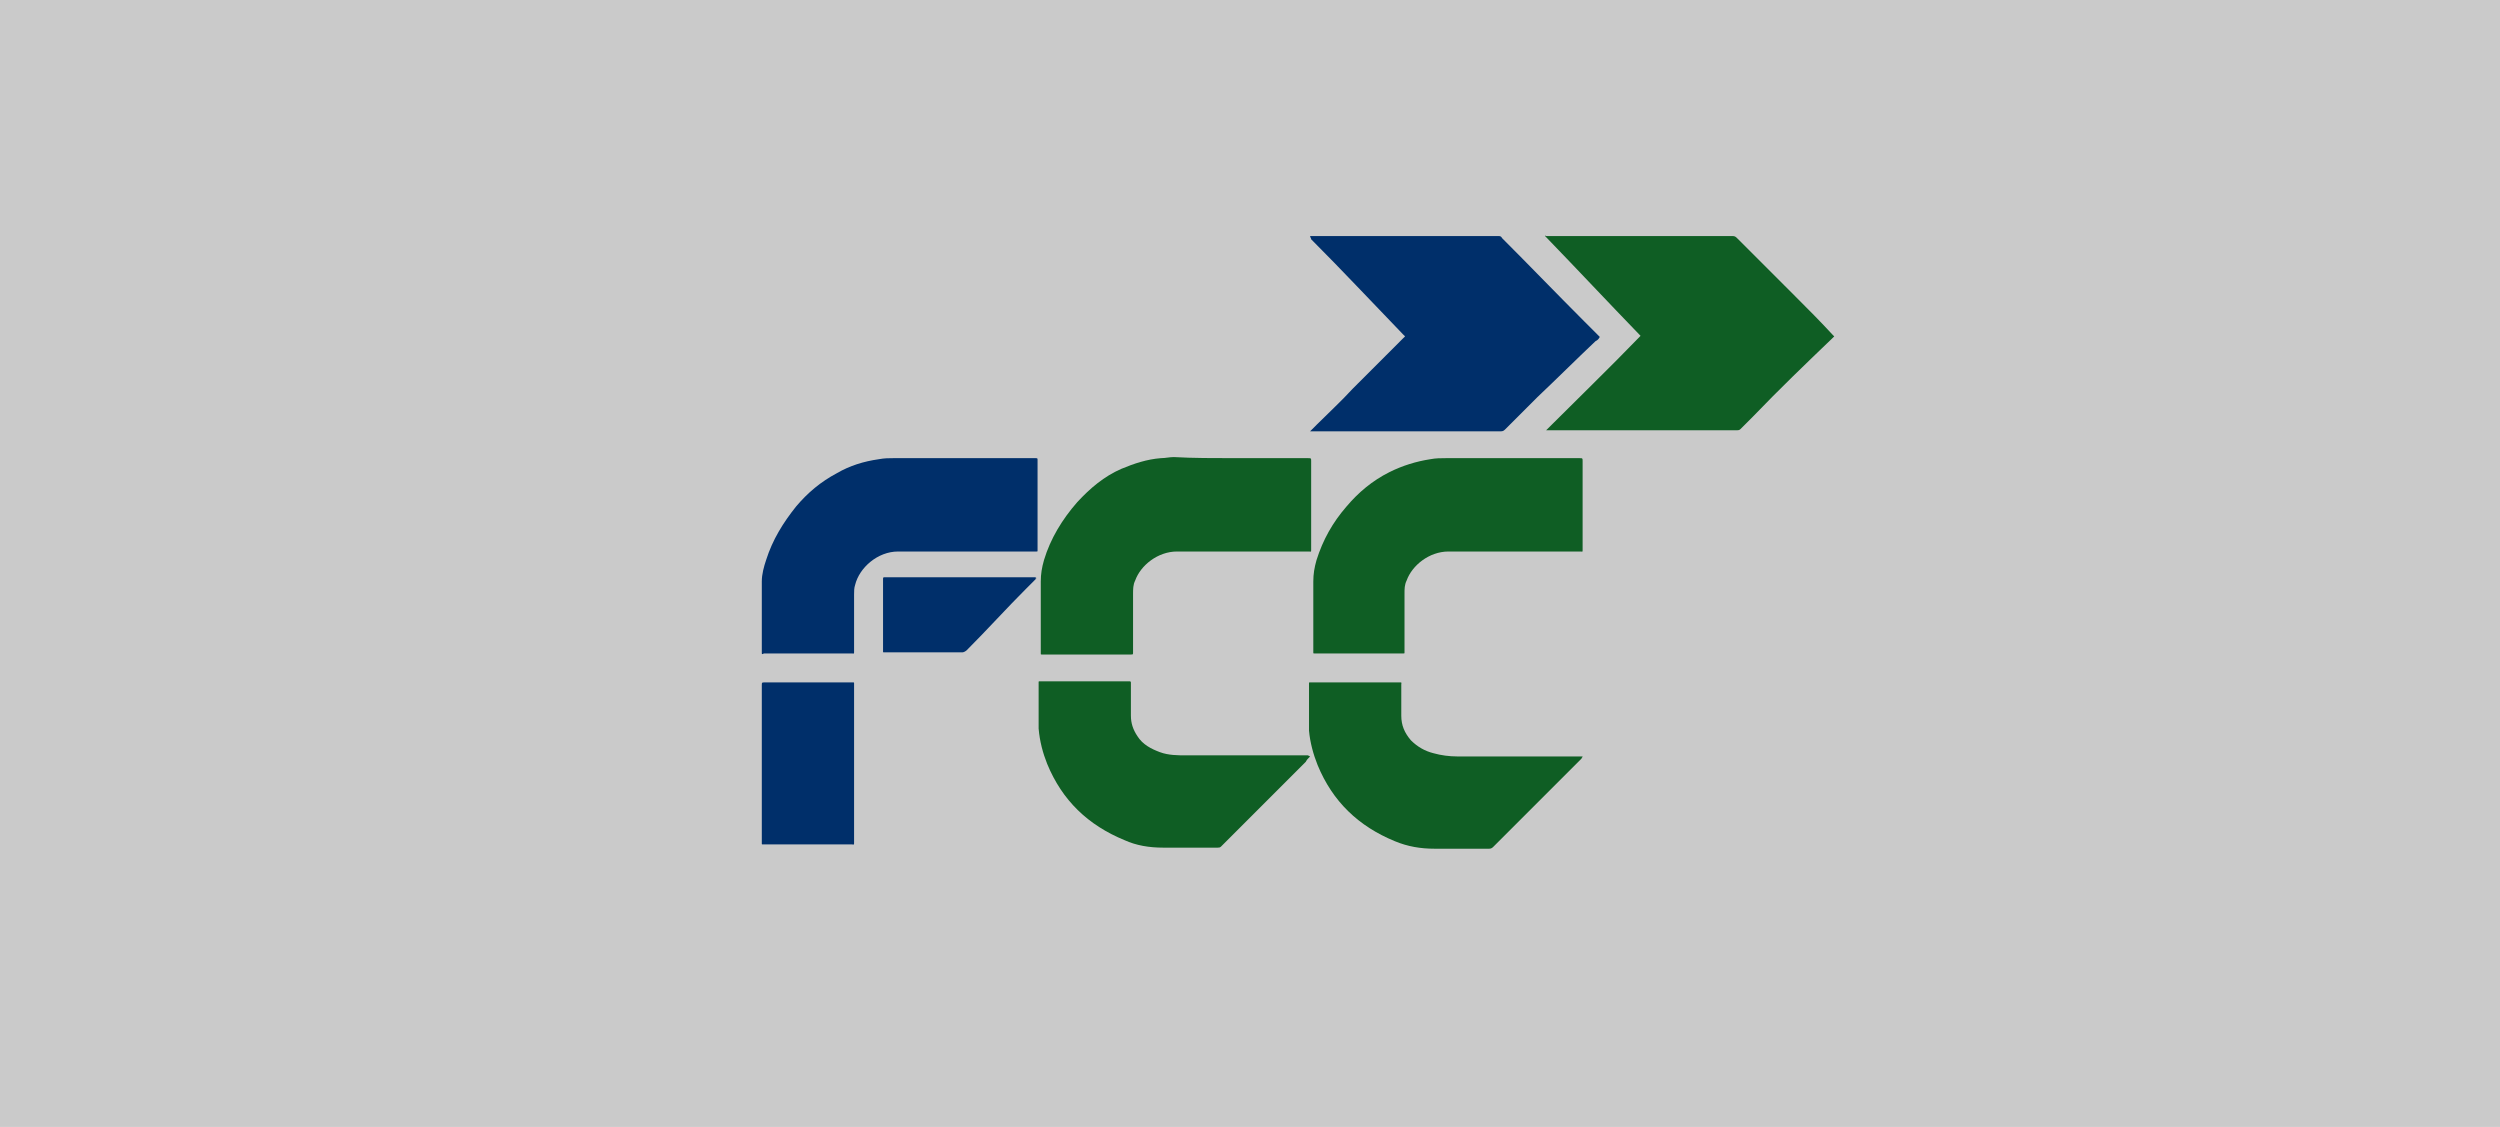 <?xml version="1.0" encoding="utf-8"?>
<!-- Generator: Adobe Illustrator 27.0.1, SVG Export Plug-In . SVG Version: 6.00 Build 0)  -->
<svg version="1.1" id="Capa_1" xmlns="http://www.w3.org/2000/svg" xmlns:xlink="http://www.w3.org/1999/xlink" x="0px" y="0px"
	 viewBox="0 0 233 105" style="enable-background:new 0 0 233 105;" xml:space="preserve">
<rect x="0" y="0" width="233" height="105" fill="#808080" stroke="none"/>
<style type="text/css">
	.st0{opacity:0.6;fill:#FCFCFB;enable-background:new    ;}
	.st1{fill:none;}
	.st2{fill:#0F5E24;}
	.st3{fill:#002F6A;}
</style>
<rect class="st0" width="233" height="105"/>
<rect x="71" y="22" class="st1" width="100" height="57"/>
<g>
	<path class="st2" d="M144.1,40.1c2.9-2.9,5.9-5.8,8.8-8.8c-3-3.1-5.9-6.2-8.9-9.3c0-0.1,0.1,0,0.1,0c0.1,0,0.1,0,0.2,0
		c5.7,0,11.5,0,17.2,0c0.2,0,0.3,0.1,0.4,0.2c1.8,1.8,3.6,3.6,5.4,5.4c1.2,1.2,2.4,2.4,3.5,3.6c0,0,0.1,0.1,0.1,0.1
		c0,0,0.1,0.1,0,0.1c0,0-0.1,0.1-0.1,0.1c-2.5,2.4-5,4.8-7.4,7.3c-0.4,0.4-0.8,0.8-1.2,1.2c-0.1,0.1-0.2,0.1-0.4,0.1
		c-5.1,0-10.3,0-15.4,0c-0.7,0-1.4,0-2.2,0C144.2,40.1,144.1,40.1,144.1,40.1C144.1,40.1,144.1,40.1,144.1,40.1L144.1,40.1z"/>
	<path class="st3" d="M122.1,22c0.1,0,0.2,0,0.2,0c5.8,0,11.6,0,17.3,0c0.2,0,0.3,0,0.4,0.2c2.6,2.6,5.1,5.2,7.7,7.8
		c0.4,0.4,0.8,0.8,1.2,1.2c0.1,0.1,0.1,0.1,0.2,0.2c-0.1,0.2-0.2,0.3-0.4,0.4c-1.8,1.7-3.6,3.5-5.4,5.2c-1,1-2,2-3,3
		c-0.1,0.1-0.2,0.2-0.4,0.2c-5.8,0-11.7,0-17.5,0c-0.1,0-0.2,0-0.3,0c0.2-0.2,0.4-0.4,0.6-0.6c1.1-1.1,2.3-2.2,3.4-3.4
		c1.6-1.6,3.1-3.1,4.7-4.7c0.2-0.2,0.2-0.1,0-0.3c-2.9-3-5.7-6-8.6-8.9C122.2,22.2,122.1,22.1,122.1,22L122.1,22z"/>
	<path class="st3" d="M89.5,42.7c2.3,0,4.6,0,6.9,0c0,0,0.1,0,0.1,0c0.2,0,0.2,0,0.2,0.2c0,1.2,0,2.3,0,3.5c0,1.6,0,3.2,0,4.8
		c0,0.1,0,0.1,0,0.1c0,0.1,0,0.1-0.1,0.1c-0.1,0-0.1,0-0.2,0c-4.2,0-8.5,0-12.7,0c-1.9,0-3.6,1.5-4,3.1c-0.1,0.3-0.1,0.6-0.1,0.9
		c0,1.8,0,3.5,0,5.3c0,0.3,0,0.2-0.2,0.2c-2.7,0-5.4,0-8.2,0c0,0,0,0,0,0C71,61,71,61,71,60.8c0-1.8,0-3.6,0-5.4c0-0.4,0-0.8,0-1.2
		c0-0.7,0.2-1.4,0.4-2c0.6-1.9,1.6-3.5,2.8-5c1.1-1.3,2.3-2.3,3.8-3.1c1.2-0.7,2.5-1.1,3.9-1.3c0.5-0.1,1-0.1,1.4-0.1
		C85.4,42.7,87.5,42.7,89.5,42.7L89.5,42.7z"/>
	<path class="st2" d="M115.1,42.7c2.3,0,4.5,0,6.8,0c0.3,0,0.3,0,0.3,0.3c0,2.7,0,5.5,0,8.2c0,0.3,0,0.2-0.2,0.2
		c-4.1,0-8.2,0-12.3,0c-1.8,0-3.4,1.3-3.9,2.7c-0.2,0.4-0.2,0.8-0.2,1.3c0,1.8,0,3.6,0,5.4c0,0.2,0,0.2-0.2,0.2c-2.7,0-5.5,0-8.2,0
		c0,0-0.1,0-0.1,0c-0.1,0-0.1,0-0.1-0.1c0-0.1,0-0.1,0-0.2c0-1.9,0-3.9,0-5.8c0-0.2,0-0.5,0-0.7c0-0.7,0.1-1.3,0.3-2
		c0.6-2,1.7-3.8,3.1-5.4c1.2-1.3,2.5-2.4,4.1-3.1c1.2-0.5,2.4-0.9,3.7-1c0.4,0,0.8-0.1,1.2-0.1C111.2,42.7,113.2,42.7,115.1,42.7
		L115.1,42.7z"/>
	<path class="st2" d="M140.5,42.7c2.2,0,4.5,0,6.7,0c0.3,0,0.3,0,0.3,0.3c0,2.7,0,5.5,0,8.2c0,0.3,0,0.2-0.2,0.2
		c-4.1,0-8.2,0-12.3,0c-1.8,0-3.4,1.3-3.9,2.7c-0.2,0.4-0.2,0.8-0.2,1.2c0,1.8,0,3.6,0,5.4c0,0,0,0,0,0.1c0,0.1,0,0.1-0.1,0.1
		c0,0-0.1,0-0.1,0c-2.7,0-5.4,0-8.1,0c0,0-0.1,0-0.1,0c-0.1,0-0.1,0-0.1-0.1c0-0.1,0-0.1,0-0.1c0-1.9,0-3.9,0-5.8c0-0.2,0-0.5,0-0.7
		c0-0.7,0.1-1.3,0.3-2c0.6-1.9,1.5-3.5,2.8-5c1.1-1.3,2.4-2.4,4-3.2c1.2-0.6,2.5-1,3.8-1.2c0.5-0.1,1-0.1,1.5-0.1
		C136.5,42.7,138.5,42.7,140.5,42.7L140.5,42.7z"/>
	<path class="st2" d="M147.5,70.5c0,0.1-0.1,0.1-0.1,0.2c-1.9,1.9-3.7,3.7-5.6,5.6c-0.9,0.9-1.7,1.7-2.6,2.6
		c-0.1,0.1-0.2,0.2-0.4,0.2c-1.7,0-3.4,0-5.1,0c-1.3,0-2.5-0.2-3.7-0.7c-3.4-1.4-5.8-3.7-7.2-7.1c-0.4-1-0.7-2.1-0.8-3.2
		c0-0.4,0-0.7,0-1.1c0-1,0-2.1,0-3.1c0-0.1,0-0.1,0-0.2c0-0.1,0-0.1,0.1-0.1c0.1,0,0.1,0,0.1,0c2.7,0,5.4,0,8.2,0
		c0.3,0,0.2,0,0.2,0.2c0,1,0,1.9,0,2.9c0,0.9,0.3,1.6,0.9,2.3c0.6,0.6,1.3,1,2.1,1.2c0.7,0.2,1.5,0.3,2.2,0.3c3.8,0,7.5,0,11.3,0
		H147.5L147.5,70.5z"/>
	<path class="st2" d="M122.1,70.5c-0.2,0.2-0.3,0.3-0.4,0.5c-1.7,1.7-3.4,3.4-5.1,5.1c-0.9,0.9-1.9,1.9-2.8,2.8
		c-0.1,0.1-0.2,0.1-0.3,0.1c-1.7,0-3.4,0-5.1,0c-1.3,0-2.5-0.2-3.6-0.7c-3.4-1.4-5.8-3.7-7.2-7.1c-0.4-1-0.7-2.1-0.8-3.3
		c0-0.3,0-0.6,0-0.9c0-1.1,0-2.2,0-3.3c0-0.1,0-0.1,0-0.1c0-0.1,0-0.1,0.1-0.1c0.1,0,0.1,0,0.1,0c2.7,0,5.4,0,8.1,0c0,0,0.1,0,0.1,0
		c0.2,0,0.2,0,0.2,0.2c0,1,0,2,0,3c0,0.7,0.2,1.3,0.6,1.9c0.5,0.8,1.3,1.2,2.1,1.5c0.8,0.3,1.7,0.3,2.5,0.3c3.8,0,7.5,0,11.3,0
		L122.1,70.5L122.1,70.5z"/>
	<path class="st3" d="M79.6,71.2c0,2.4,0,4.9,0,7.3c0,0.3,0,0.2-0.2,0.2c-2.7,0-5.4,0-8.2,0c0,0-0.1,0-0.1,0c-0.1,0-0.1,0-0.1-0.1
		c0,0,0-0.1,0-0.1c0-4.9,0-9.7,0-14.6c0-0.3,0-0.3,0.3-0.3c2.7,0,5.4,0,8.1,0c0,0,0.1,0,0.1,0c0.1,0,0.1,0,0.1,0.1
		c0,0.1,0,0.1,0,0.1C79.6,66.3,79.6,68.7,79.6,71.2L79.6,71.2z"/>
	<path class="st3" d="M96.6,53.9c-0.3,0.3-0.6,0.6-0.9,0.9c-1.9,1.9-3.7,3.9-5.6,5.8c-0.1,0.1-0.3,0.2-0.4,0.2c-2.4,0-4.8,0-7.2,0
		c-0.1,0-0.1,0-0.1,0c-0.1,0-0.1,0-0.1-0.1c0,0,0-0.1,0-0.1c0-2.2,0-4.3,0-6.5c0,0,0,0,0-0.1c0-0.2,0-0.2,0.2-0.2
		c4.7,0,9.4,0,14.1,0C96.4,53.9,96.5,53.9,96.6,53.9L96.6,53.9z"/>
	<rect x="71" y="22" class="st1" width="100" height="57"/>
</g>
</svg>
